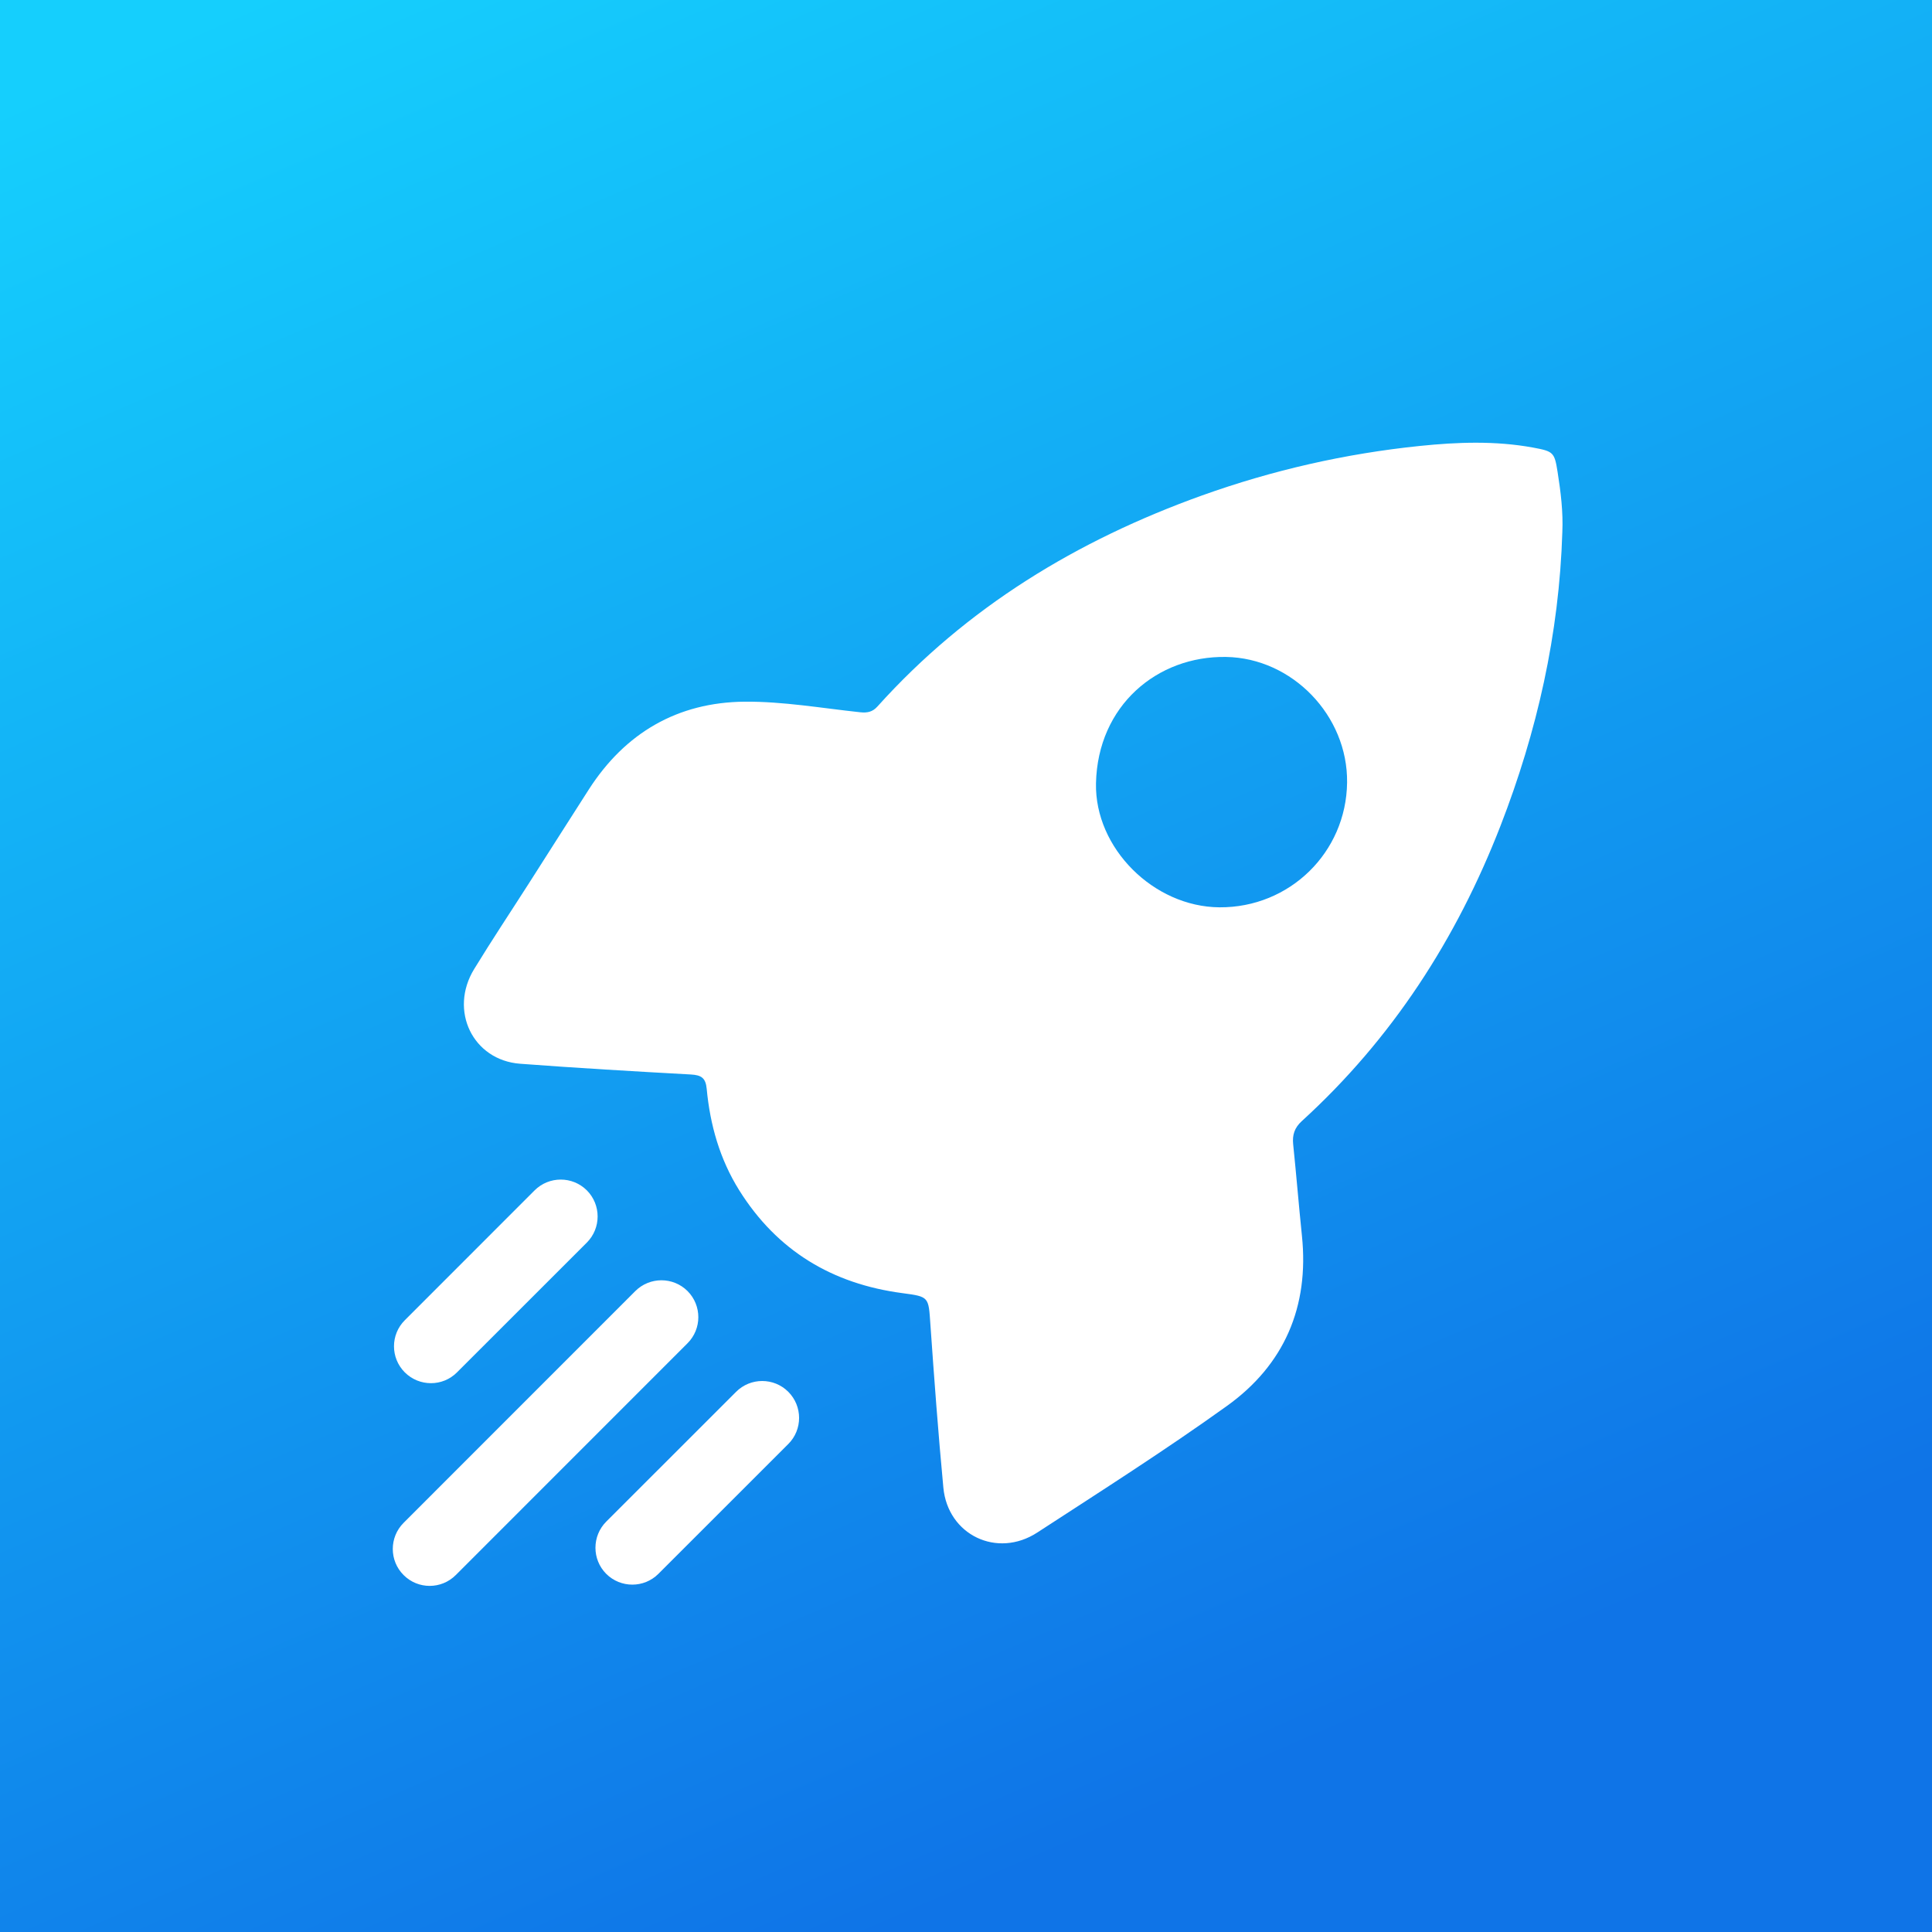<svg width="32" height="32" viewBox="0 0 32 32" fill="none" xmlns="http://www.w3.org/2000/svg">
<rect width="32" height="32" fill="url(#paint0_linear_62_101)"/>
<g filter="url(#filter0_d_62_101)">
<path d="M10.523 20.597C10.762 20.359 11.149 20.359 11.388 20.597C11.626 20.836 11.626 21.223 11.388 21.461L7.549 25.301C7.31 25.54 6.923 25.54 6.685 25.301C6.446 25.063 6.446 24.675 6.685 24.436L10.523 20.597ZM12.192 22.266C12.431 22.027 12.818 22.027 13.057 22.266C13.295 22.505 13.295 22.892 13.057 23.13L10.905 25.281C10.667 25.519 10.28 25.519 10.041 25.281C9.803 25.042 9.803 24.655 10.041 24.416L12.192 22.266ZM23.519 6.599C24.141 6.535 24.769 6.512 25.391 6.626C25.73 6.689 25.747 6.703 25.799 7.033C25.851 7.362 25.892 7.693 25.877 8.028C25.825 9.71 25.461 11.327 24.852 12.894C24.123 14.769 23.057 16.419 21.562 17.782C21.441 17.892 21.403 18.011 21.419 18.166C21.471 18.671 21.512 19.177 21.564 19.681C21.686 20.857 21.272 21.82 20.319 22.502C19.298 23.235 18.234 23.911 17.18 24.597C16.515 25.029 15.699 24.637 15.625 23.853C15.54 22.952 15.473 22.049 15.41 21.146C15.379 20.694 15.39 20.69 14.951 20.632C13.784 20.479 12.871 19.929 12.244 18.928C11.922 18.413 11.761 17.844 11.705 17.246C11.688 17.066 11.615 17.02 11.445 17.01C10.502 16.958 9.558 16.903 8.615 16.832C7.831 16.773 7.433 15.95 7.854 15.263C8.149 14.78 8.463 14.309 8.768 13.832C9.096 13.318 9.423 12.803 9.752 12.29C10.354 11.352 11.222 10.845 12.334 10.835C12.971 10.83 13.609 10.942 14.245 11.01C14.366 11.023 14.451 11.006 14.534 10.914C16.012 9.27 17.84 8.162 19.91 7.419C21.08 7 22.284 6.726 23.519 6.599ZM8.855 18.929C9.094 18.691 9.481 18.691 9.72 18.929C9.958 19.168 9.958 19.555 9.72 19.794L7.569 21.944C7.331 22.183 6.944 22.182 6.705 21.944C6.466 21.705 6.466 21.318 6.705 21.08L8.855 18.929ZM20.307 10.094C19.167 10.075 18.181 10.9 18.153 12.187C18.131 13.261 19.108 14.233 20.198 14.241C21.36 14.249 22.298 13.332 22.312 12.175C22.326 11.066 21.403 10.112 20.307 10.094Z" fill="white"/>
</g>
<defs>
<filter id="filter0_d_62_101" x="5.124" y="5.951" width="22.138" height="21.698" filterUnits="userSpaceOnUse" color-interpolation-filters="sRGB">
<feFlood flood-opacity="0" result="BackgroundImageFix"/>
<feColorMatrix in="SourceAlpha" type="matrix" values="0 0 0 0 0 0 0 0 0 0 0 0 0 0 0 0 0 0 127 0" result="hardAlpha"/>
<feOffset dy="0.787"/>
<feGaussianBlur stdDeviation="0.691"/>
<feComposite in2="hardAlpha" operator="out"/>
<feColorMatrix type="matrix" values="0 0 0 0 0.023 0 0 0 0 0.413 0 0 0 0 0.849 0 0 0 1 0"/>
<feBlend mode="normal" in2="BackgroundImageFix" result="effect1_dropShadow_62_101"/>
<feBlend mode="normal" in="SourceGraphic" in2="effect1_dropShadow_62_101" result="shape"/>
</filter>
<linearGradient id="paint0_linear_62_101" x1="4.156" y1="-1.1351e-06" x2="17.531" y2="30.766" gradientUnits="userSpaceOnUse">
<stop stop-color="#15CFFD"/>
<stop offset="1" stop-color="#0F74E7"/>
</linearGradient>
</defs>
</svg>
